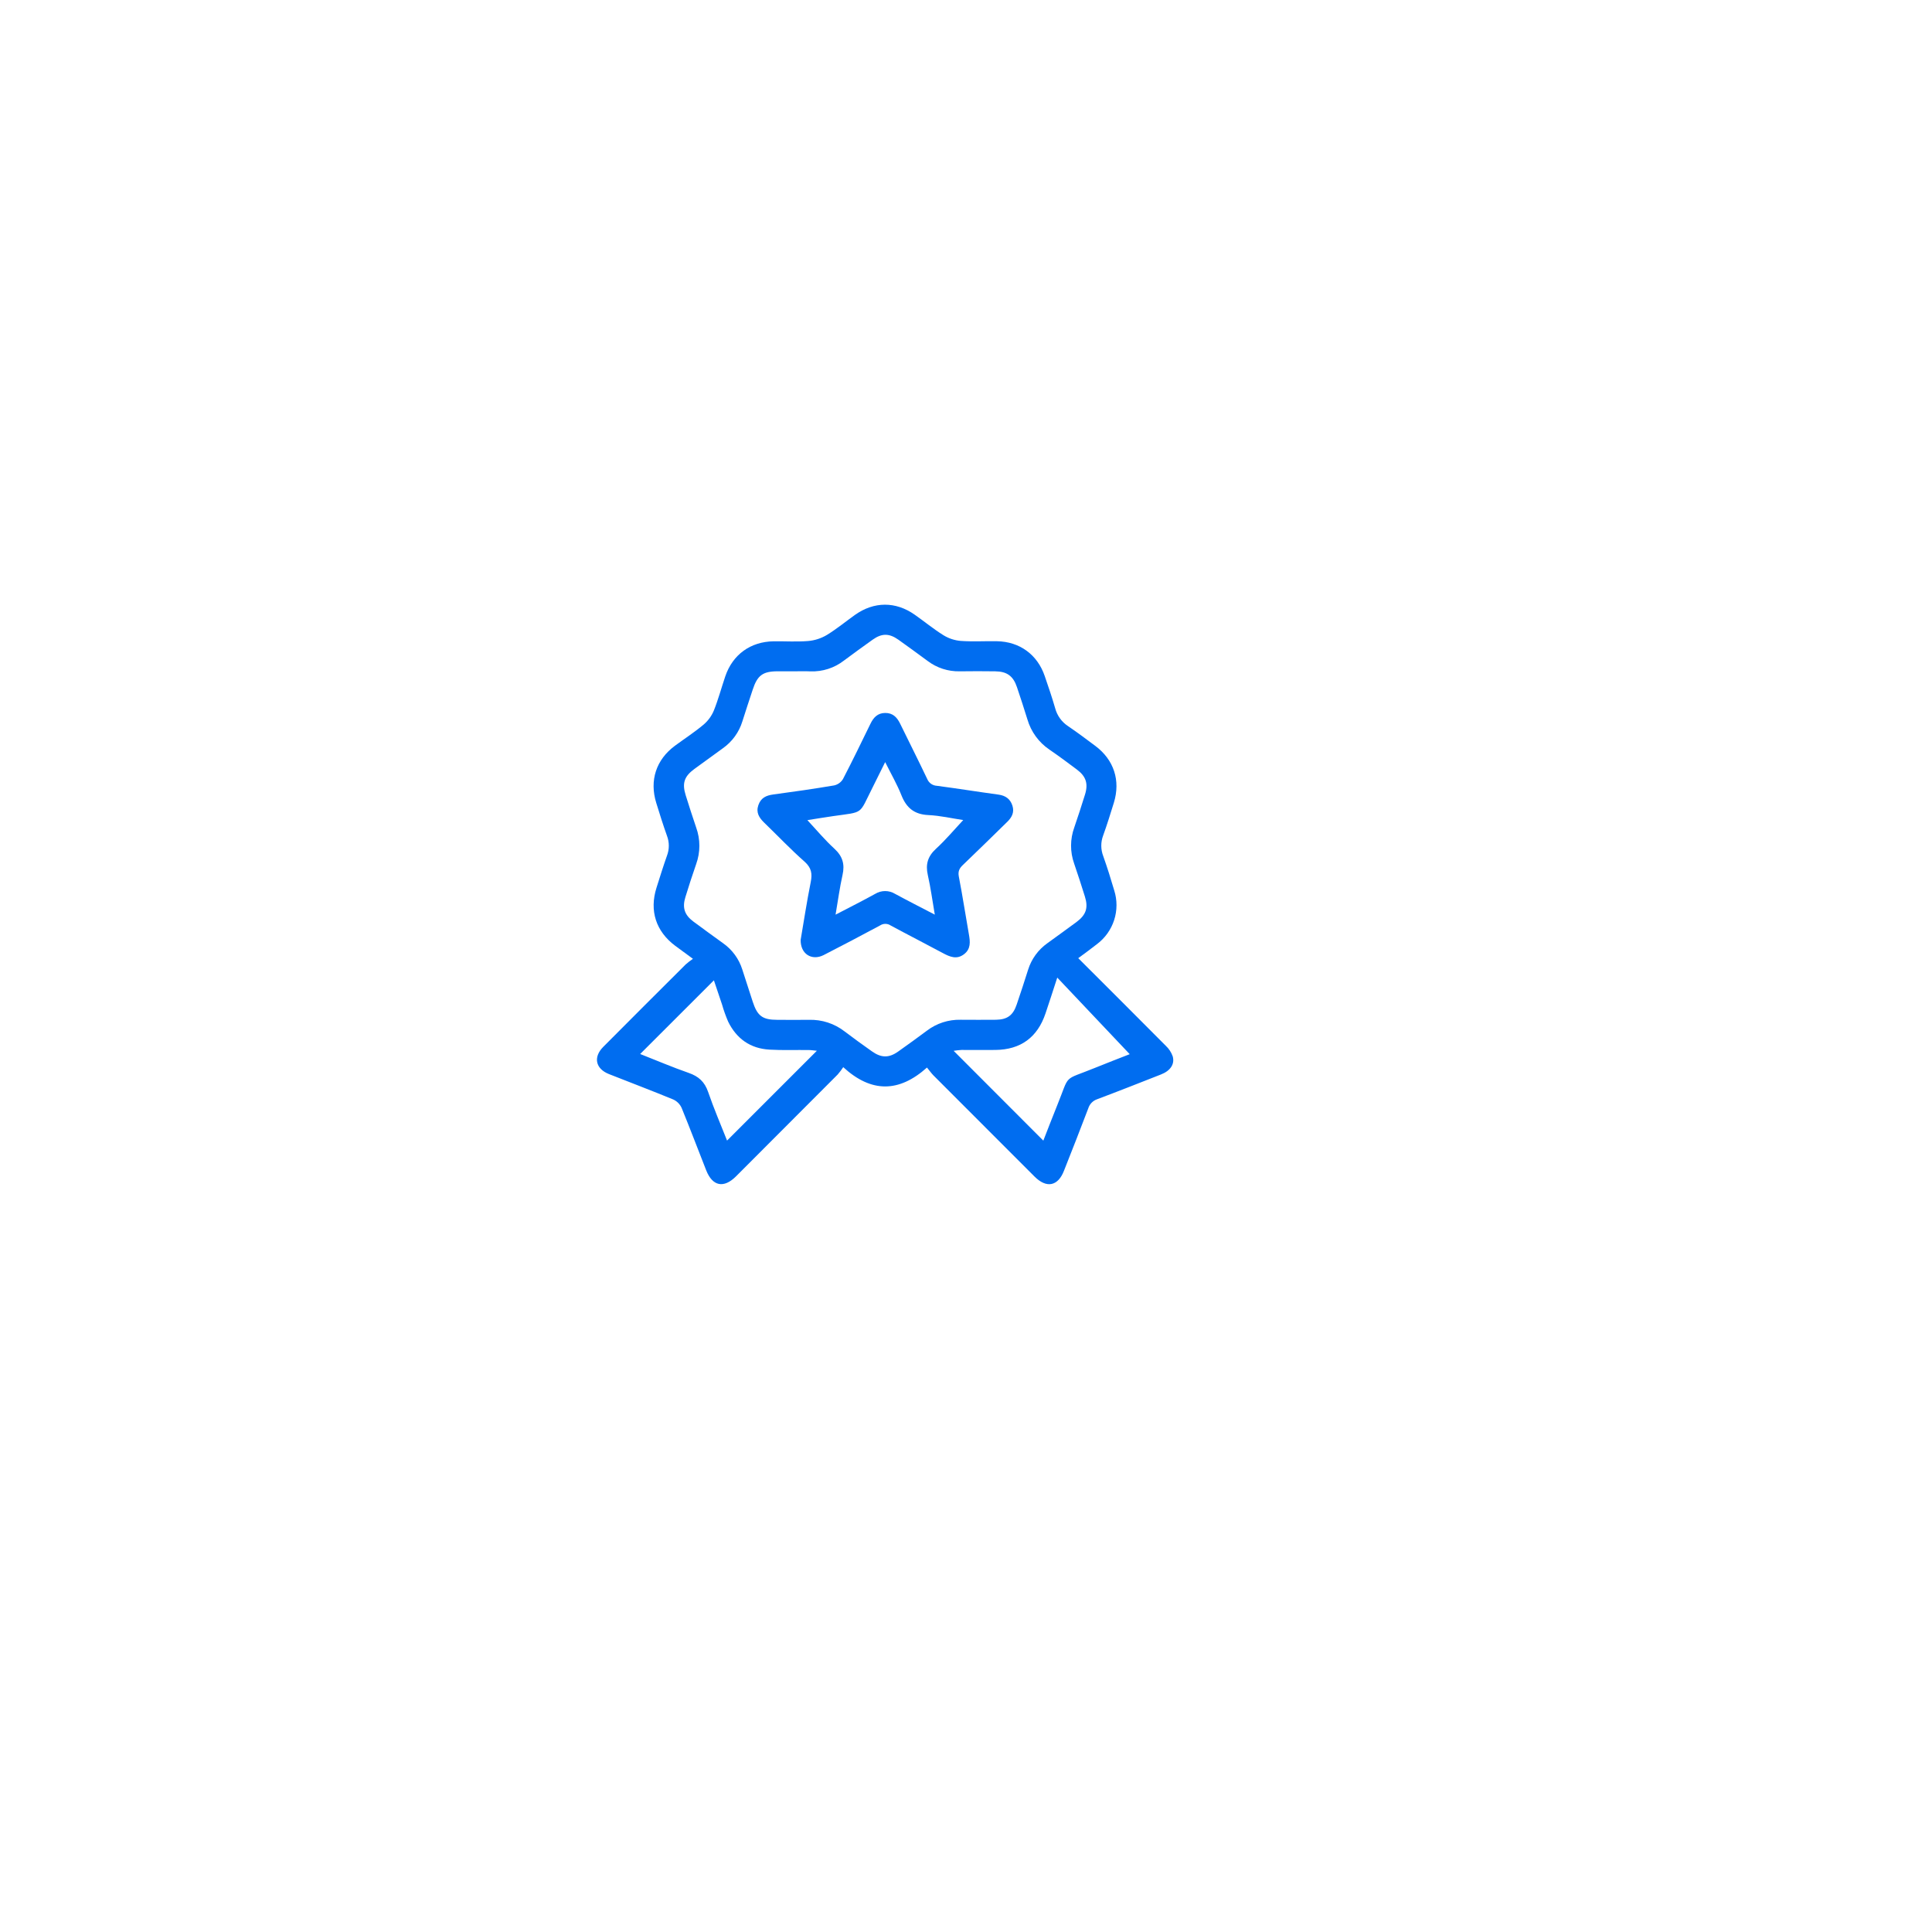 <svg width="80" height="80" viewBox="0 0 80 80" fill="none" xmlns="http://www.w3.org/2000/svg">
<g filter="url(#filter0_d_294_2095)">
<circle cx="37" cy="37" r="25" fill="white"/>
</g>
<g clip-path="url(#clip0_294_2095)">
<path d="M44.648 39.676C45.878 40.906 47.079 42.1 48.273 43.304C48.401 43.423 48.499 43.571 48.558 43.736C48.653 44.064 48.462 44.34 48.072 44.492C47.193 44.837 46.314 45.185 45.43 45.517C45.343 45.547 45.265 45.596 45.201 45.662C45.138 45.727 45.09 45.807 45.063 45.895C44.736 46.758 44.397 47.617 44.057 48.478C43.807 49.122 43.333 49.214 42.838 48.719C41.44 47.322 40.043 45.925 38.648 44.526C38.564 44.438 38.489 44.334 38.384 44.205C37.228 45.24 36.083 45.26 34.917 44.189C34.846 44.296 34.769 44.398 34.685 44.495C33.284 45.902 31.881 47.306 30.477 48.71C29.968 49.218 29.503 49.121 29.242 48.46C28.904 47.599 28.575 46.735 28.225 45.876C28.156 45.723 28.034 45.6 27.882 45.529C26.999 45.165 26.106 44.827 25.215 44.475C24.658 44.254 24.557 43.774 24.978 43.35C26.114 42.208 27.253 41.069 28.394 39.934C28.489 39.851 28.589 39.773 28.693 39.702C28.408 39.493 28.183 39.33 27.959 39.163C27.161 38.566 26.884 37.713 27.183 36.763C27.324 36.317 27.463 35.87 27.619 35.43C27.719 35.166 27.719 34.875 27.619 34.611C27.458 34.162 27.316 33.706 27.175 33.25C26.885 32.317 27.168 31.455 27.952 30.877C28.345 30.587 28.758 30.32 29.131 30.007C29.317 29.849 29.464 29.649 29.558 29.424C29.743 28.962 29.872 28.478 30.032 28.007C30.338 27.105 31.075 26.57 32.032 26.555C32.509 26.549 32.99 26.582 33.465 26.543C33.738 26.519 34.003 26.433 34.238 26.293C34.646 26.043 35.016 25.737 35.405 25.46C36.193 24.902 37.085 24.898 37.874 25.452C38.274 25.732 38.653 26.046 39.066 26.303C39.282 26.436 39.527 26.517 39.781 26.539C40.281 26.575 40.781 26.543 41.281 26.552C42.221 26.568 42.955 27.104 43.259 27.991C43.411 28.433 43.562 28.875 43.692 29.325C43.772 29.628 43.96 29.892 44.222 30.065C44.608 30.327 44.983 30.608 45.357 30.888C46.125 31.463 46.405 32.32 46.123 33.238C45.982 33.695 45.84 34.151 45.678 34.6C45.575 34.873 45.577 35.175 45.682 35.448C45.848 35.917 45.998 36.393 46.138 36.871C46.264 37.27 46.263 37.698 46.135 38.096C46.007 38.494 45.759 38.842 45.425 39.093C45.181 39.287 44.928 39.467 44.648 39.676ZM32.923 27.797H32.206C31.583 27.797 31.361 27.964 31.165 28.566C31.023 29 30.877 29.432 30.741 29.868C30.603 30.319 30.319 30.711 29.934 30.983C29.539 31.269 29.144 31.556 28.75 31.843C28.333 32.15 28.238 32.432 28.392 32.926C28.533 33.371 28.672 33.817 28.825 34.26C29.004 34.752 29.004 35.292 28.825 35.785C28.667 36.235 28.522 36.691 28.381 37.146C28.245 37.582 28.343 37.885 28.709 38.158C29.117 38.462 29.531 38.759 29.943 39.058C30.32 39.324 30.599 39.706 30.737 40.145C30.878 40.59 31.025 41.034 31.169 41.479C31.361 42.069 31.574 42.229 32.187 42.229C32.623 42.229 33.06 42.236 33.496 42.229C34.03 42.212 34.554 42.383 34.976 42.711C35.348 42.995 35.726 43.266 36.109 43.537C36.493 43.808 36.81 43.815 37.198 43.537C37.585 43.26 37.993 42.971 38.383 42.677C38.783 42.373 39.275 42.214 39.778 42.226C40.267 42.226 40.755 42.233 41.243 42.226C41.711 42.218 41.948 42.042 42.098 41.599C42.262 41.118 42.42 40.635 42.573 40.15C42.711 39.71 42.989 39.327 43.365 39.06C43.768 38.767 44.173 38.477 44.574 38.18C44.975 37.882 45.07 37.59 44.922 37.12C44.779 36.666 44.634 36.211 44.478 35.759C44.306 35.275 44.308 34.747 44.483 34.264C44.639 33.813 44.784 33.358 44.927 32.903C45.069 32.448 44.968 32.147 44.593 31.866C44.218 31.584 43.843 31.306 43.458 31.042C43.015 30.744 42.691 30.299 42.542 29.786C42.404 29.34 42.259 28.896 42.11 28.453C41.954 27.989 41.693 27.803 41.207 27.798C40.72 27.793 40.23 27.789 39.742 27.798C39.261 27.809 38.791 27.657 38.408 27.366C38.007 27.07 37.604 26.776 37.198 26.487C36.818 26.219 36.513 26.218 36.136 26.487C35.738 26.77 35.343 27.057 34.951 27.349C34.554 27.659 34.061 27.818 33.558 27.8C33.339 27.79 33.131 27.797 32.923 27.797ZM33.825 43.51C33.717 43.5 33.599 43.48 33.482 43.479C32.942 43.473 32.398 43.494 31.863 43.463C31.07 43.418 30.497 43.011 30.15 42.301C30.052 42.073 29.968 41.839 29.9 41.6C29.783 41.26 29.672 40.926 29.561 40.593L26.508 43.644C27.174 43.906 27.841 44.191 28.521 44.428C28.928 44.57 29.178 44.797 29.321 45.212C29.558 45.903 29.848 46.575 30.106 47.229L33.825 43.51ZM43.202 47.231C43.386 46.762 43.573 46.269 43.772 45.781C44.322 44.427 43.978 44.774 45.351 44.214C45.834 44.016 46.323 43.831 46.779 43.651L43.779 40.48C43.588 41.063 43.446 41.515 43.292 41.965C42.958 42.956 42.263 43.465 41.217 43.476C40.75 43.482 40.283 43.476 39.815 43.476C39.706 43.482 39.596 43.494 39.488 43.512L43.202 47.231Z" fill="#006DF0"/>
<path d="M33.154 38.914C33.283 38.158 33.408 37.337 33.571 36.523C33.639 36.178 33.602 35.939 33.321 35.684C32.737 35.169 32.199 34.601 31.639 34.06C31.433 33.859 31.297 33.643 31.402 33.34C31.506 33.037 31.723 32.938 32.017 32.898C32.861 32.785 33.703 32.664 34.542 32.522C34.618 32.505 34.688 32.472 34.751 32.427C34.813 32.382 34.866 32.325 34.906 32.259C35.298 31.504 35.669 30.738 36.042 29.973C36.168 29.712 36.339 29.524 36.653 29.522C36.968 29.519 37.143 29.701 37.271 29.962C37.645 30.727 38.028 31.487 38.394 32.255C38.427 32.335 38.481 32.404 38.552 32.455C38.623 32.505 38.706 32.533 38.792 32.538C39.647 32.65 40.498 32.788 41.351 32.904C41.634 32.944 41.833 33.081 41.922 33.36C42.01 33.639 41.898 33.845 41.708 34.031C41.097 34.626 40.492 35.225 39.874 35.814C39.727 35.954 39.661 36.078 39.703 36.297C39.858 37.092 39.978 37.892 40.12 38.69C40.175 38.999 40.203 39.296 39.917 39.513C39.617 39.742 39.334 39.622 39.047 39.468C38.326 39.08 37.595 38.708 36.873 38.318C36.81 38.276 36.736 38.255 36.66 38.255C36.585 38.255 36.511 38.276 36.447 38.318C35.67 38.736 34.889 39.146 34.105 39.548C33.614 39.795 33.14 39.503 33.154 38.914ZM38.708 37.873C38.607 37.29 38.537 36.753 38.418 36.23C38.319 35.788 38.418 35.458 38.756 35.147C39.158 34.779 39.51 34.357 39.885 33.957C39.422 33.888 38.933 33.773 38.439 33.75C37.862 33.723 37.534 33.454 37.327 32.932C37.146 32.477 36.898 32.048 36.653 31.557C36.457 31.953 36.294 32.287 36.127 32.617C35.553 33.75 35.793 33.608 34.502 33.793C34.13 33.846 33.761 33.909 33.432 33.96C33.807 34.363 34.154 34.78 34.551 35.143C34.89 35.455 34.987 35.787 34.888 36.227C34.771 36.75 34.7 37.284 34.599 37.874C35.182 37.571 35.716 37.302 36.24 37.013C36.364 36.937 36.507 36.897 36.652 36.897C36.797 36.897 36.94 36.937 37.064 37.013C37.583 37.295 38.11 37.562 38.708 37.873Z" fill="#006DF0"/>
</g>
<defs>
<filter id="filter0_d_294_2095" x="0" y="0" width="80" height="80" filterUnits="userSpaceOnUse" color-interpolation-filters="sRGB">
<feFlood flood-opacity="0" result="BackgroundImageFix"/>
<feColorMatrix in="SourceAlpha" type="matrix" values="0 0 0 0 0 0 0 0 0 0 0 0 0 0 0 0 0 0 127 0" result="hardAlpha"/>
<feOffset dx="3" dy="3"/>
<feGaussianBlur stdDeviation="7.5"/>
<feComposite in2="hardAlpha" operator="out"/>
<feColorMatrix type="matrix" values="0 0 0 0 0.851 0 0 0 0 0.851 0 0 0 0 0.851 0 0 0 0.3 0"/>
<feBlend mode="normal" in2="BackgroundImageFix" result="effect1_dropShadow_294_2095"/>
<feBlend mode="normal" in="SourceGraphic" in2="effect1_dropShadow_294_2095" result="shape"/>
</filter>
<clipPath id="clip0_294_2095">
<rect width="32" height="32" fill="white" transform="translate(21 21)"/>
</clipPath>
</defs>
</svg>
